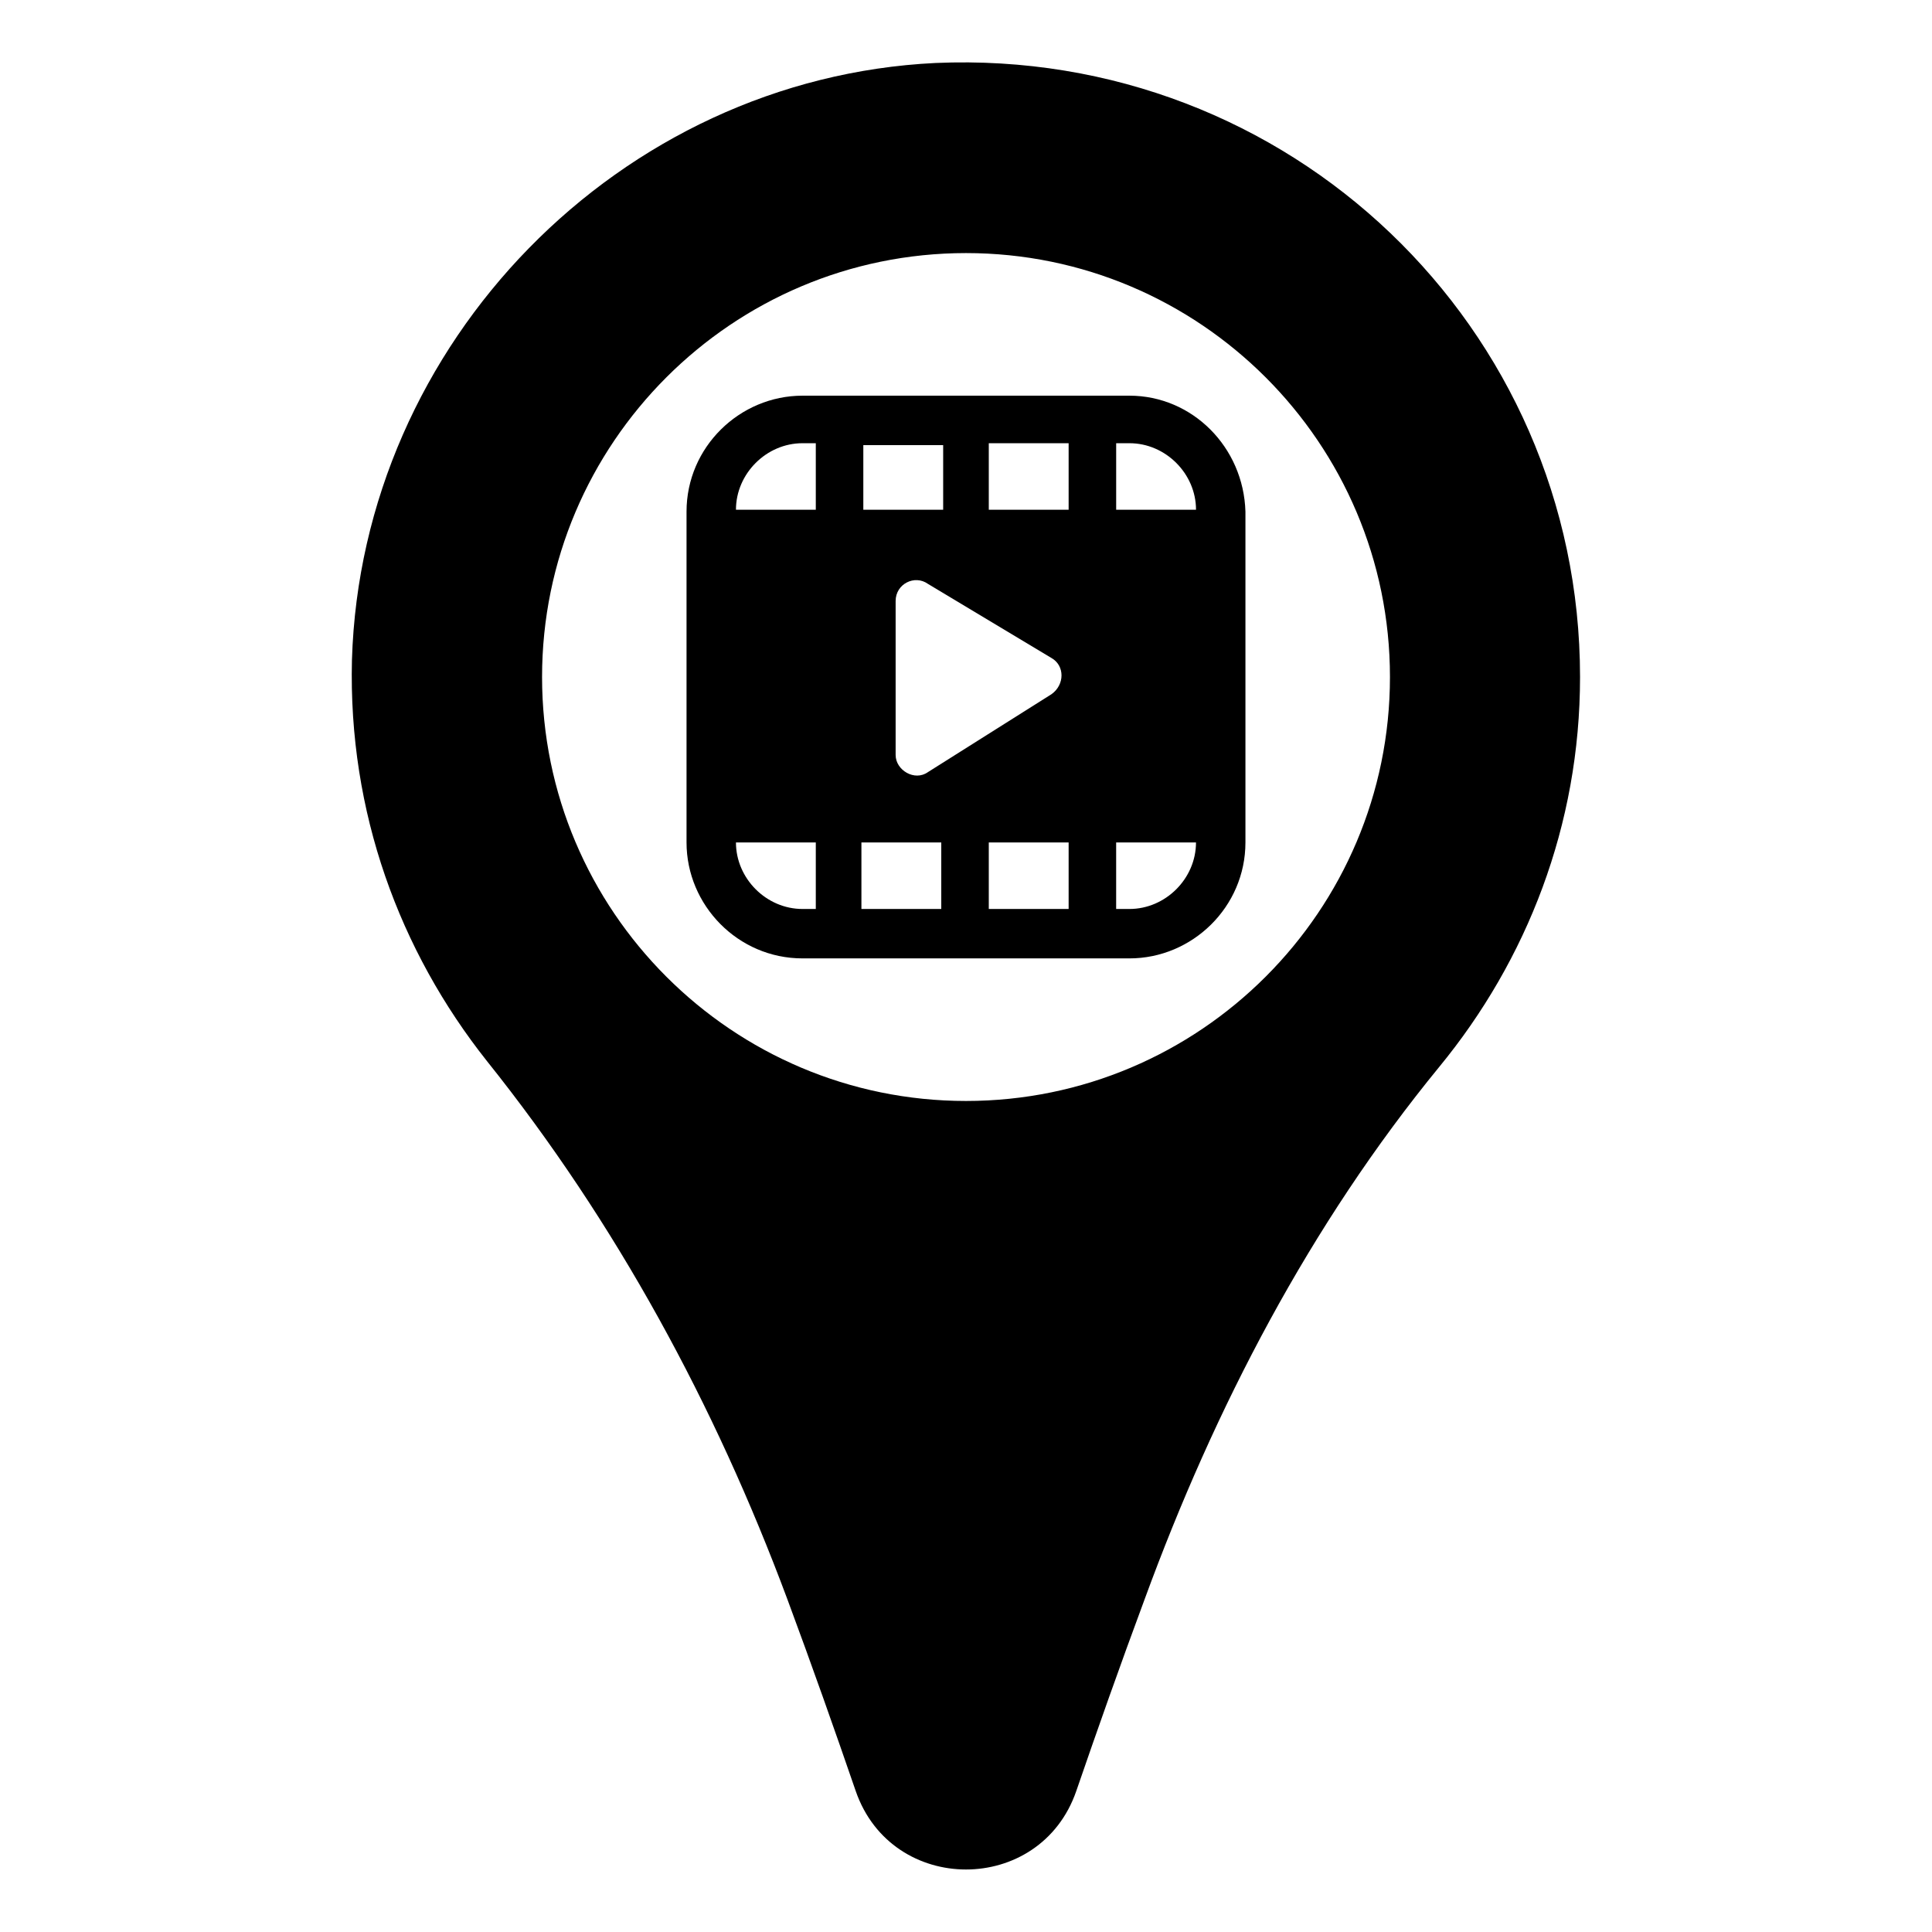 <?xml version="1.0" encoding="UTF-8"?>
<!-- Uploaded to: ICON Repo, www.svgrepo.com, Generator: ICON Repo Mixer Tools -->
<svg fill="#000000" width="800px" height="800px" version="1.1" viewBox="144 144 512 512" xmlns="http://www.w3.org/2000/svg">
 <g>
  <path d="m391.94 160.69c-83.633 4.031-152.15 74.062-154.67 158.2-1.008 40.305 12.594 77.082 35.77 106.3 34.258 42.824 60.457 91.191 79.602 142.58 6.551 17.633 12.594 34.762 18.137 50.883 9.574 27.711 48.871 27.711 58.441 0 5.543-16.121 11.586-33.25 18.137-50.883 18.641-50.883 43.832-99.25 78.09-141.07 23.176-28.215 37.281-63.984 37.281-103.28 0.004-92.703-77.082-166.76-170.79-162.73zm8.062 275.08c-61.969 0-112.35-50.383-112.35-112.35 0-61.969 50.383-112.35 112.35-112.35 61.969 0 112.35 50.383 112.35 112.35s-50.379 112.35-112.35 112.35z"/>
  <path d="m443.32 248.86h-86.652c-16.625 0-30.73 13.602-30.73 30.73v87.664c0 16.625 13.602 30.73 30.73 30.73h86.656c16.625 0 30.73-13.602 30.73-30.73v-87.66c-0.504-17.133-14.105-30.734-30.734-30.734zm-70.531 13.098h21.16v17.133h-21.16zm49.879 56.43c3.527 2.016 3.527 7.055 0 9.574l-32.75 20.652c-3.527 2.519-8.566-0.504-8.566-4.535v-40.809c0-4.535 5.039-7.055 8.566-4.535zm-62.473 66.5h-3.527c-9.574 0-17.633-8.062-17.633-17.633h21.16zm0-105.8h-21.16c0-9.574 8.062-17.633 17.633-17.633h3.527zm33.25 105.8h-21.16v-17.633h21.16zm33.754 0h-21.16v-17.633h21.16zm0-105.8h-21.16v-17.633h21.16zm16.121 105.8h-3.527v-17.633h21.16c0.004 9.574-8.059 17.633-17.633 17.633zm-3.523-105.8v-17.633h3.527c9.574 0 17.633 8.062 17.633 17.633z"/>
 </g>
</svg>